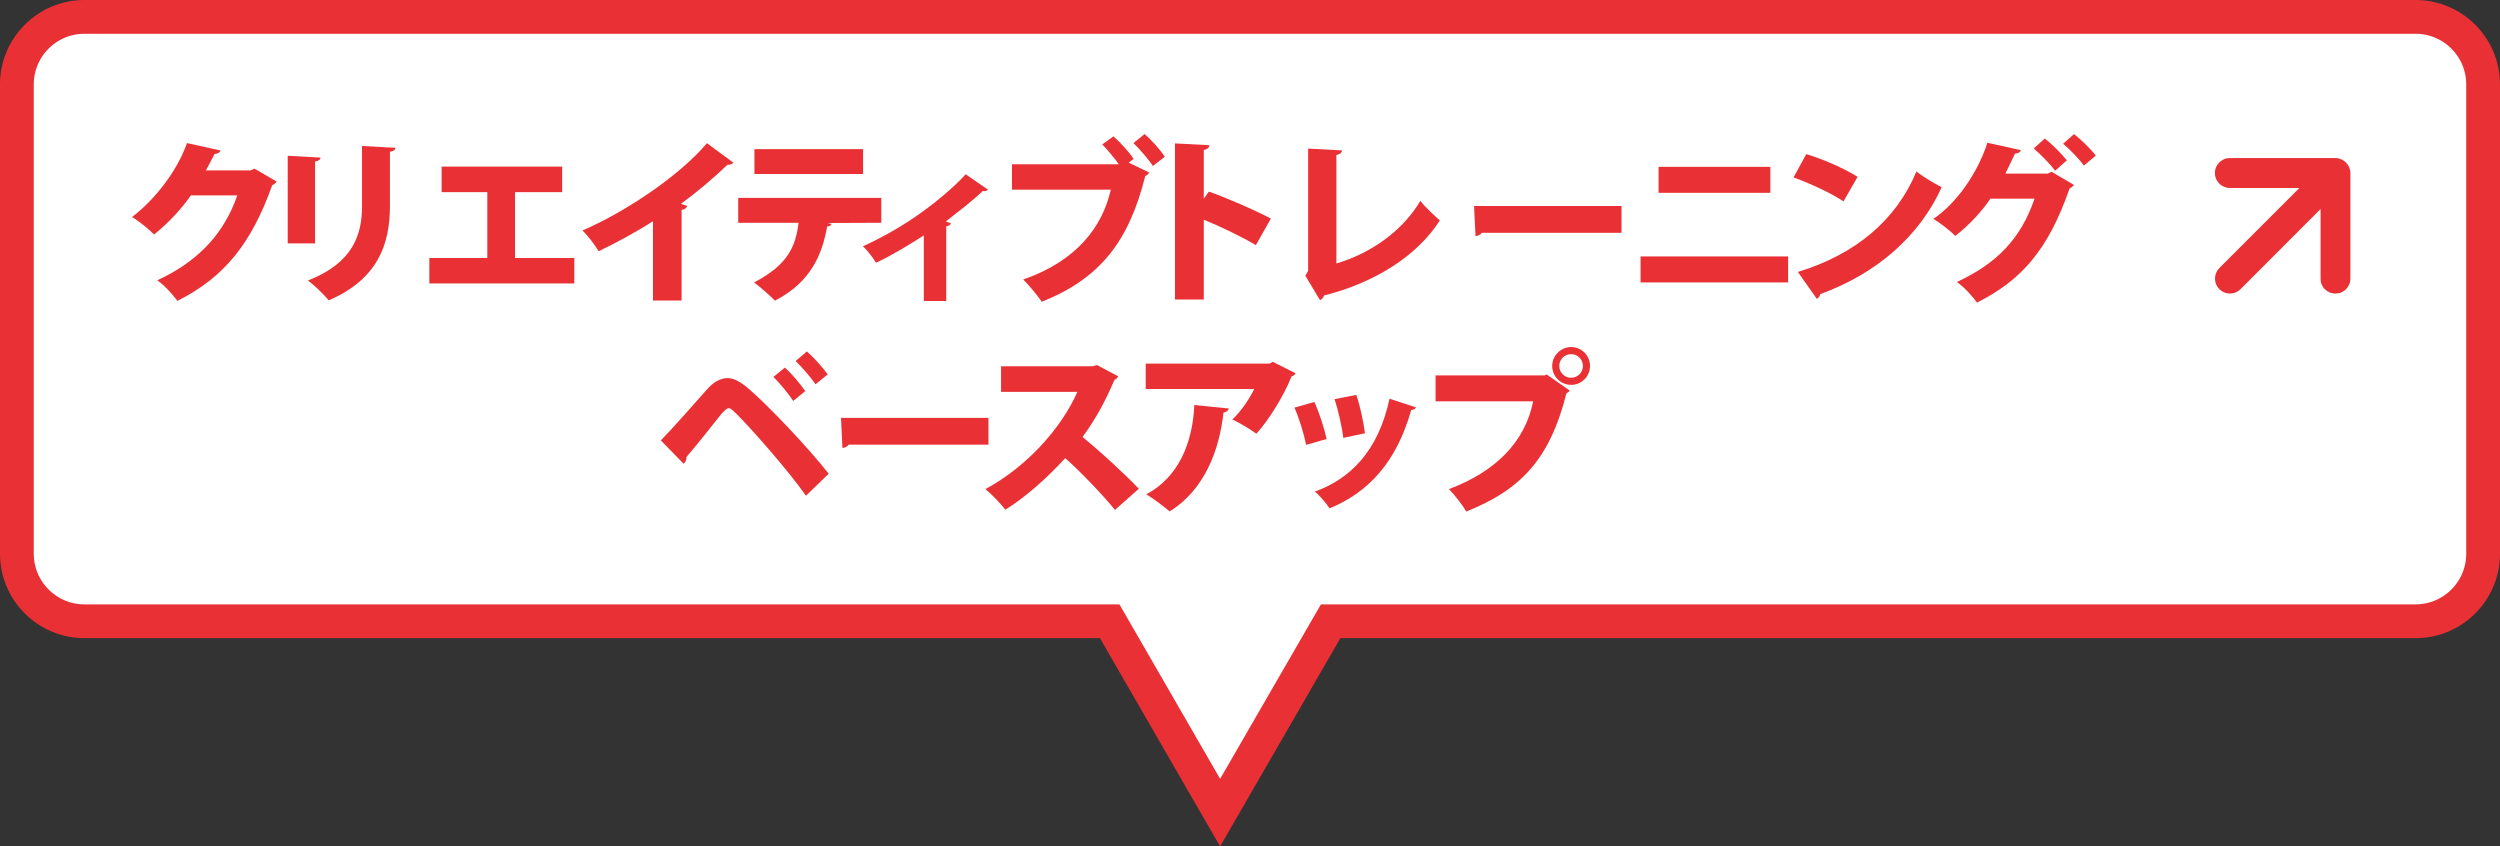 <?xml version="1.0" encoding="UTF-8"?>
<svg id="_レイヤー_2" data-name="レイヤー 2" xmlns="http://www.w3.org/2000/svg" viewBox="0 0 222.09 75.19">
  <rect x="0" y="0" width="222.09" height="75.19" fill="#333333" stroke="none"/>
  <g id="_レイヤー_2-2" data-name=" レイヤー 2">
    <g id="_レイヤー_1-2" data-name=" レイヤー 1-2">
      <path d="M7.5,1.5C4.19,1.5,1.5,4.19,1.5,7.5v41.69c0,3.31,2.69,6,6,6h91.08l9.81,17,9.82-17h96.38c3.31,0,6-2.69,6-6V7.5c0-3.31-2.69-6-6-6H7.5Z" style="fill: #fff; fill-rule: evenodd; stroke: #e93135; stroke-miterlimit: 10; stroke-width: 3px;"/>
      <g>
        <g style="isolation: isolate;">
          <g style="isolation: isolate;">
            <path d="M24.57,16.13c-.06.14-.25.25-.39.33-1.84,5.15-4.24,8.17-8.42,10.27-.39-.53-1.1-1.35-1.79-1.83,3.83-1.76,5.99-4.33,7.11-7.54h-4.13c-.74,1.1-2.02,2.49-3.26,3.47-.46-.46-1.33-1.18-1.96-1.55,1.99-1.52,3.98-4.02,4.88-6.57l2.98.66c-.06.19-.28.3-.53.31-.24.5-.53.99-.77,1.46h3.97l.35-.16,1.98,1.16Z" style="fill: #e93135;"/>
          </g>
          <g style="isolation: isolate;">
            <path d="M25.56,21.62v-7.78l2.92.16c-.02.17-.16.3-.49.34v7.28h-2.43ZM35.13,13.14c-.02.17-.16.3-.49.34v4.86c0,3.34-1.08,6.48-5.44,8.34-.38-.47-1.29-1.36-1.84-1.76,4.05-1.58,4.8-4.14,4.8-6.6v-5.35l2.96.16Z" style="fill: #e93135;"/>
          </g>
          <g style="isolation: isolate;">
            <path d="M39.23,14.8h10.71v2.27h-4.19v5.85h5.27v2.26h-12.88v-2.26h5.15v-5.85h-4.06v-2.27Z" style="fill: #e93135;"/>
          </g>
          <g style="isolation: isolate;">
            <path d="M58.01,19.65c-1.27.83-3.31,1.95-4.83,2.67-.31-.53-.96-1.4-1.44-1.84,4-1.74,8.71-4.96,11.06-7.76l2.35,1.73c-.09.13-.27.2-.53.19-1.22,1.18-2.65,2.38-4.13,3.47l.56.19c-.05.16-.2.3-.5.34v8.06h-2.54v-7.04Z" style="fill: #e93135;"/>
          </g>
          <g style="isolation: isolate;">
            <path d="M78.28,19.79l-4.75.02.34.09c-.05.11-.17.22-.39.22-.42,2.4-1.4,4.93-4.64,6.59-.36-.39-1.35-1.25-1.85-1.62,3-1.57,3.69-3.18,3.95-5.3h-5.36v-2.21h12.71v2.21ZM76.67,15.46h-9.65v-2.21h9.65v2.21Z" style="fill: #e93135;"/>
          </g>
          <g style="isolation: isolate;">
            <path d="M87.76,16.85c-.09.11-.24.16-.46.12-.97.94-2.23,1.88-3.29,2.71.16.05.31.09.46.16-.05.12-.17.24-.41.27v6.63h-1.99v-5.83c-1.02.67-3.07,1.91-4.25,2.43-.25-.42-.77-1.11-1.16-1.46,1.99-.91,3.75-1.96,5.19-3,1.25-.89,2.89-2.24,3.94-3.4l1.98,1.37Z" style="fill: #e93135;"/>
          </g>
          <g style="isolation: isolate;">
            <path d="M98.92,12.12c.61.53,1.4,1.41,1.79,1.99l-.44.34,1.83.88c-.08.12-.2.25-.36.31-1.47,5.85-4.03,9.1-9.19,11.17-.44-.64-1.16-1.49-1.65-1.98,4.78-1.66,7.04-4.71,7.78-7.98h-8.78v-2.26h9.49c-.39-.55-1.04-1.33-1.47-1.76l1-.72ZM102.42,14.75c-.33-.53-1.21-1.54-1.73-2.04l.99-.8c.63.53,1.41,1.43,1.8,2.01l-1.07.83Z" style="fill: #e93135;"/>
          </g>
          <g style="isolation: isolate;">
            <path d="M111.57,21.78c-1.18-.71-3.15-1.66-4.63-2.26v7.09h-2.56v-13.87l3.06.16c-.02.19-.16.36-.5.42v4.33l.45-.63c1.68.6,4,1.6,5.51,2.4l-1.33,2.35Z" style="fill: #e93135;"/>
          </g>
          <g style="isolation: isolate;">
            <path d="M118.71,23.41c3.14-.93,5.93-2.95,7.47-5.57.41.56,1.27,1.33,1.73,1.74-1.98,3.12-5.77,5.54-10.29,6.67-.05.17-.17.35-.36.41l-1.3-2.17.25-.42v-10.87l3.01.16c-.02.19-.16.34-.5.41v9.65Z" style="fill: #e93135;"/>
          </g>
          <g style="isolation: isolate;">
            <path d="M130.95,18.3h13.1v2.38h-12.41c-.11.16-.33.27-.56.3l-.13-2.68Z" style="fill: #e93135;"/>
          </g>
          <g style="isolation: isolate;">
            <path d="M158.85,22.78v2.31h-13.11v-2.31h13.11ZM157.27,14.82v2.31h-9.93v-2.31h9.93Z" style="fill: #e93135;"/>
          </g>
          <g style="isolation: isolate;">
            <path d="M160.46,13.69c1.55.46,3.42,1.3,4.56,2.02l-1.25,2.18c-1.11-.74-2.98-1.6-4.44-2.13l1.13-2.07ZM159.71,24.16c5.16-1.57,8.75-4.63,10.54-8.93.71.57,1.54,1.02,2.24,1.41-1.95,4.27-5.66,7.62-10.79,9.49-.03.17-.14.34-.3.42l-1.69-2.4Z" style="fill: #e93135;"/>
          </g>
          <g style="isolation: isolate;">
            <path d="M184.24,16.42c-.06.14-.25.25-.39.33-1.91,5.49-4.3,8.16-8.22,10.13-.39-.53-1.1-1.35-1.79-1.83,3.56-1.65,5.68-3.84,6.9-7.4h-3.92c-.74,1.1-1.87,2.34-3.12,3.31-.44-.46-1.32-1.13-1.95-1.52,2.02-1.33,3.94-4.06,4.8-6.76l2.98.66c-.06.19-.28.3-.53.31-.24.5-.61,1.3-.85,1.77h3.76l.34-.16,1.98,1.16ZM181.65,12.31c.67.5,1.51,1.38,1.96,1.93l-1.04.93c-.38-.53-1.35-1.52-1.9-1.98l.97-.88ZM184.25,11.91c.66.52,1.49,1.33,1.93,1.91l-1.05.89c-.33-.47-1.24-1.43-1.85-1.94l.97-.86Z" style="fill: #e93135;"/>
          </g>
          <g style="isolation: isolate;">
            <path d="M58.7,39.13c1.11-1.13,3.11-3.42,4.19-4.63.58-.63,1.18-.91,1.76-.91s1.22.39,1.88.96c1.77,1.54,5.15,5.08,7.09,7.53l-2.02,1.96c-1.73-2.46-5.1-6.21-6.16-7.26-.35-.33-.53-.52-.71-.52-.17.02-.36.2-.66.53-.42.53-2.13,2.7-3.09,3.81.02.19-.05.42-.25.6l-2.02-2.07ZM69.72,32.65c.63.55,1.41,1.51,1.82,2.09l-1.08.88c-.35-.57-1.24-1.65-1.76-2.13l1.02-.83ZM71.68,31.22c.64.56,1.44,1.46,1.85,2.04l-1.08.88c-.36-.55-1.25-1.57-1.77-2.07l1-.85Z" style="fill: #e93135;"/>
          </g>
          <g style="isolation: isolate;">
            <path d="M74.71,37.12h13.1v2.38h-12.41c-.11.16-.33.27-.56.3l-.13-2.68Z" style="fill: #e93135;"/>
          </g>
          <g style="isolation: isolate;">
            <path d="M99.34,33.43c-.06.14-.19.25-.33.31-.89,2.04-1.6,3.36-2.84,5.08,1.46,1.19,3.64,3.17,5,4.6l-2.12,1.88c-1.13-1.4-3.25-3.58-4.42-4.6-1.52,1.65-3.4,3.39-5.32,4.58-.39-.52-1.24-1.4-1.77-1.83,3.69-1.99,6.76-5.43,8.17-8.64h-6.78v-2.27h8.14l.39-.11,1.87,1Z" style="fill: #e93135;"/>
          </g>
          <g style="isolation: isolate;">
            <path d="M115.09,33.17c-.06.12-.19.22-.36.28-.64,1.62-1.96,3.81-3.12,5.08-.5-.38-1.51-.97-2.13-1.27.75-.69,1.57-1.9,1.93-2.7h-9.63v-2.26h11.03l.25-.16,2.04,1.02ZM109.16,36.3c-.03.17-.19.3-.47.35-.36,3.31-1.68,6.87-4.78,8.78-.52-.42-1.44-1.16-2.09-1.51,2.87-1.52,4.13-4.56,4.28-7.94l3.06.31Z" style="fill: #e93135;"/>
          </g>
          <g style="isolation: isolate;">
            <path d="M116.77,35.71c.42.93.88,2.35,1.08,3.29l-1.82.52c-.2-1-.61-2.35-1.04-3.31l1.77-.5ZM125.79,36.19c-.05.12-.2.24-.42.22-1.3,4.64-3.81,7.34-7.26,8.75-.25-.39-.86-1.13-1.3-1.49,3.17-1.15,5.63-3.61,6.63-8.25l2.35.77ZM120.49,35.09c.33.91.64,2.42.77,3.4l-1.93.41c-.12-1.05-.46-2.48-.77-3.44l1.93-.38Z" style="fill: #e93135;"/>
          </g>
          <g style="isolation: isolate;">
            <path d="M127.52,33.35h9.73l.14-.09,2.07,1.44c-.08.09-.19.19-.31.25-1.47,5.87-4.09,8.58-8.89,10.49-.35-.6-1.05-1.49-1.54-1.99,4.11-1.54,6.76-4.17,7.48-7.8h-8.67v-2.31ZM139.57,30.83c.93,0,1.68.75,1.68,1.68s-.75,1.68-1.68,1.68-1.68-.75-1.68-1.68.78-1.68,1.68-1.68ZM140.62,32.51c0-.58-.47-1.05-1.05-1.05s-1.05.47-1.05,1.05.47,1.05,1.05,1.05c.61,0,1.05-.5,1.05-1.05Z" style="fill: #e93135;"/>
          </g>
        </g>
        <path d="M208.8,24.74v-9.37c0-.17-.04-.35-.11-.51-.13-.32-.39-.58-.71-.71-.16-.07-.33-.11-.51-.11h-9.38c-.17,0-.35.03-.51.1-.16.07-.31.17-.43.29-.25.25-.39.59-.39.94s.14.69.39.94.59.39.94.39h6.18l-7.11,7.11c-.25.25-.39.59-.39.94s.14.69.39.94.59.39.94.39.69-.14.94-.39l7.11-7.12v6.18c0,.17.02.35.09.51.07.16.16.31.29.43.12.12.27.22.43.29.16.07.34.1.51.1.18,0,.35-.03.51-.1.16-.07.31-.16.43-.29.12-.12.22-.27.29-.43.07-.16.1-.34.1-.51h0Z" style="fill: #e93135;"/>
      </g>
    </g>
  </g>
</svg>